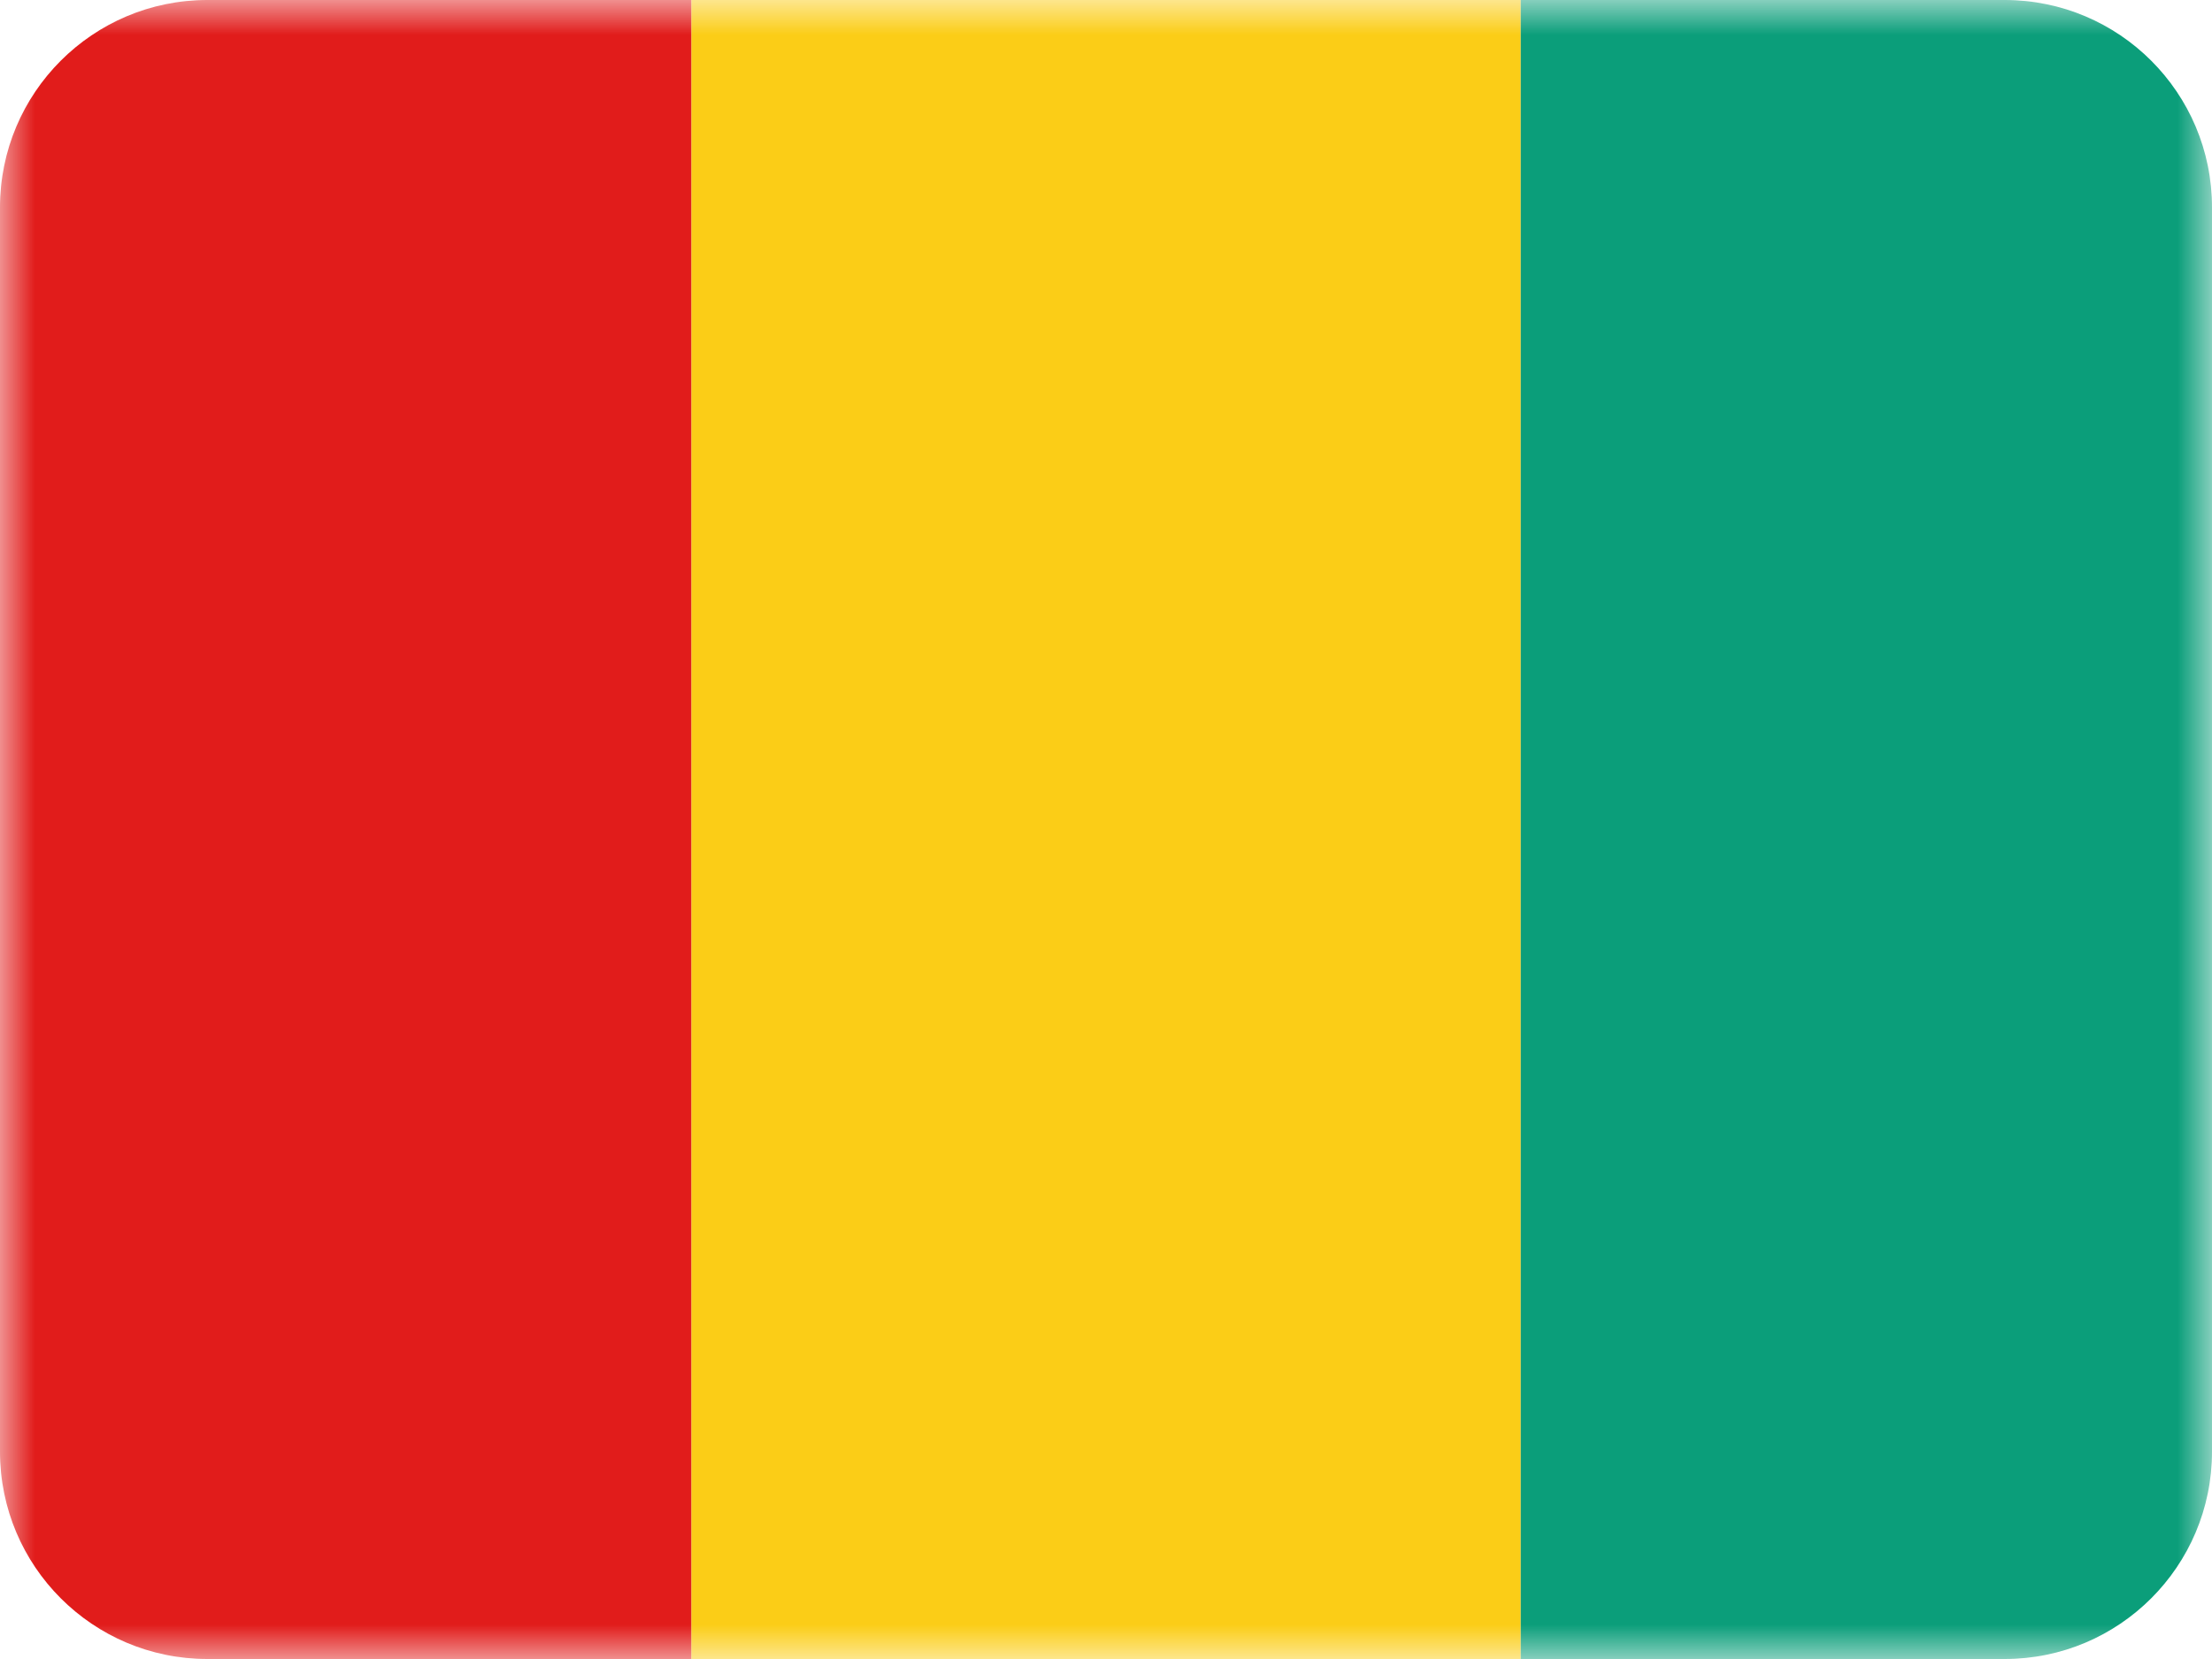<?xml version="1.0" encoding="UTF-8"?>
<svg xmlns="http://www.w3.org/2000/svg" width="32" height="24" viewBox="0 0 32 24" fill="none">
  <mask id="mask0_3093_2507" style="mask-type:alpha" maskUnits="userSpaceOnUse" x="0" y="0" width="32" height="24">
    <rect width="32" height="24" fill="white"></rect>
  </mask>
  <g mask="url(#mask0_3093_2507)">
    <path fill-rule="evenodd" clip-rule="evenodd" d="M10 0V24H22V0H10Z" fill="#FBCD17"></path>
    <path fill-rule="evenodd" clip-rule="evenodd" d="M22 0V24H29C30.657 24 32 22.657 32 21V3C32 1.343 30.657 0 29 0H22Z" fill="#0B9E7A"></path>
    <path fill-rule="evenodd" clip-rule="evenodd" d="M3 24C1.343 24 0 22.657 0 21V3C0 1.343 1.343 0 3 0H10V24H3Z" fill="#E11C1B"></path>
  </g>
</svg>
